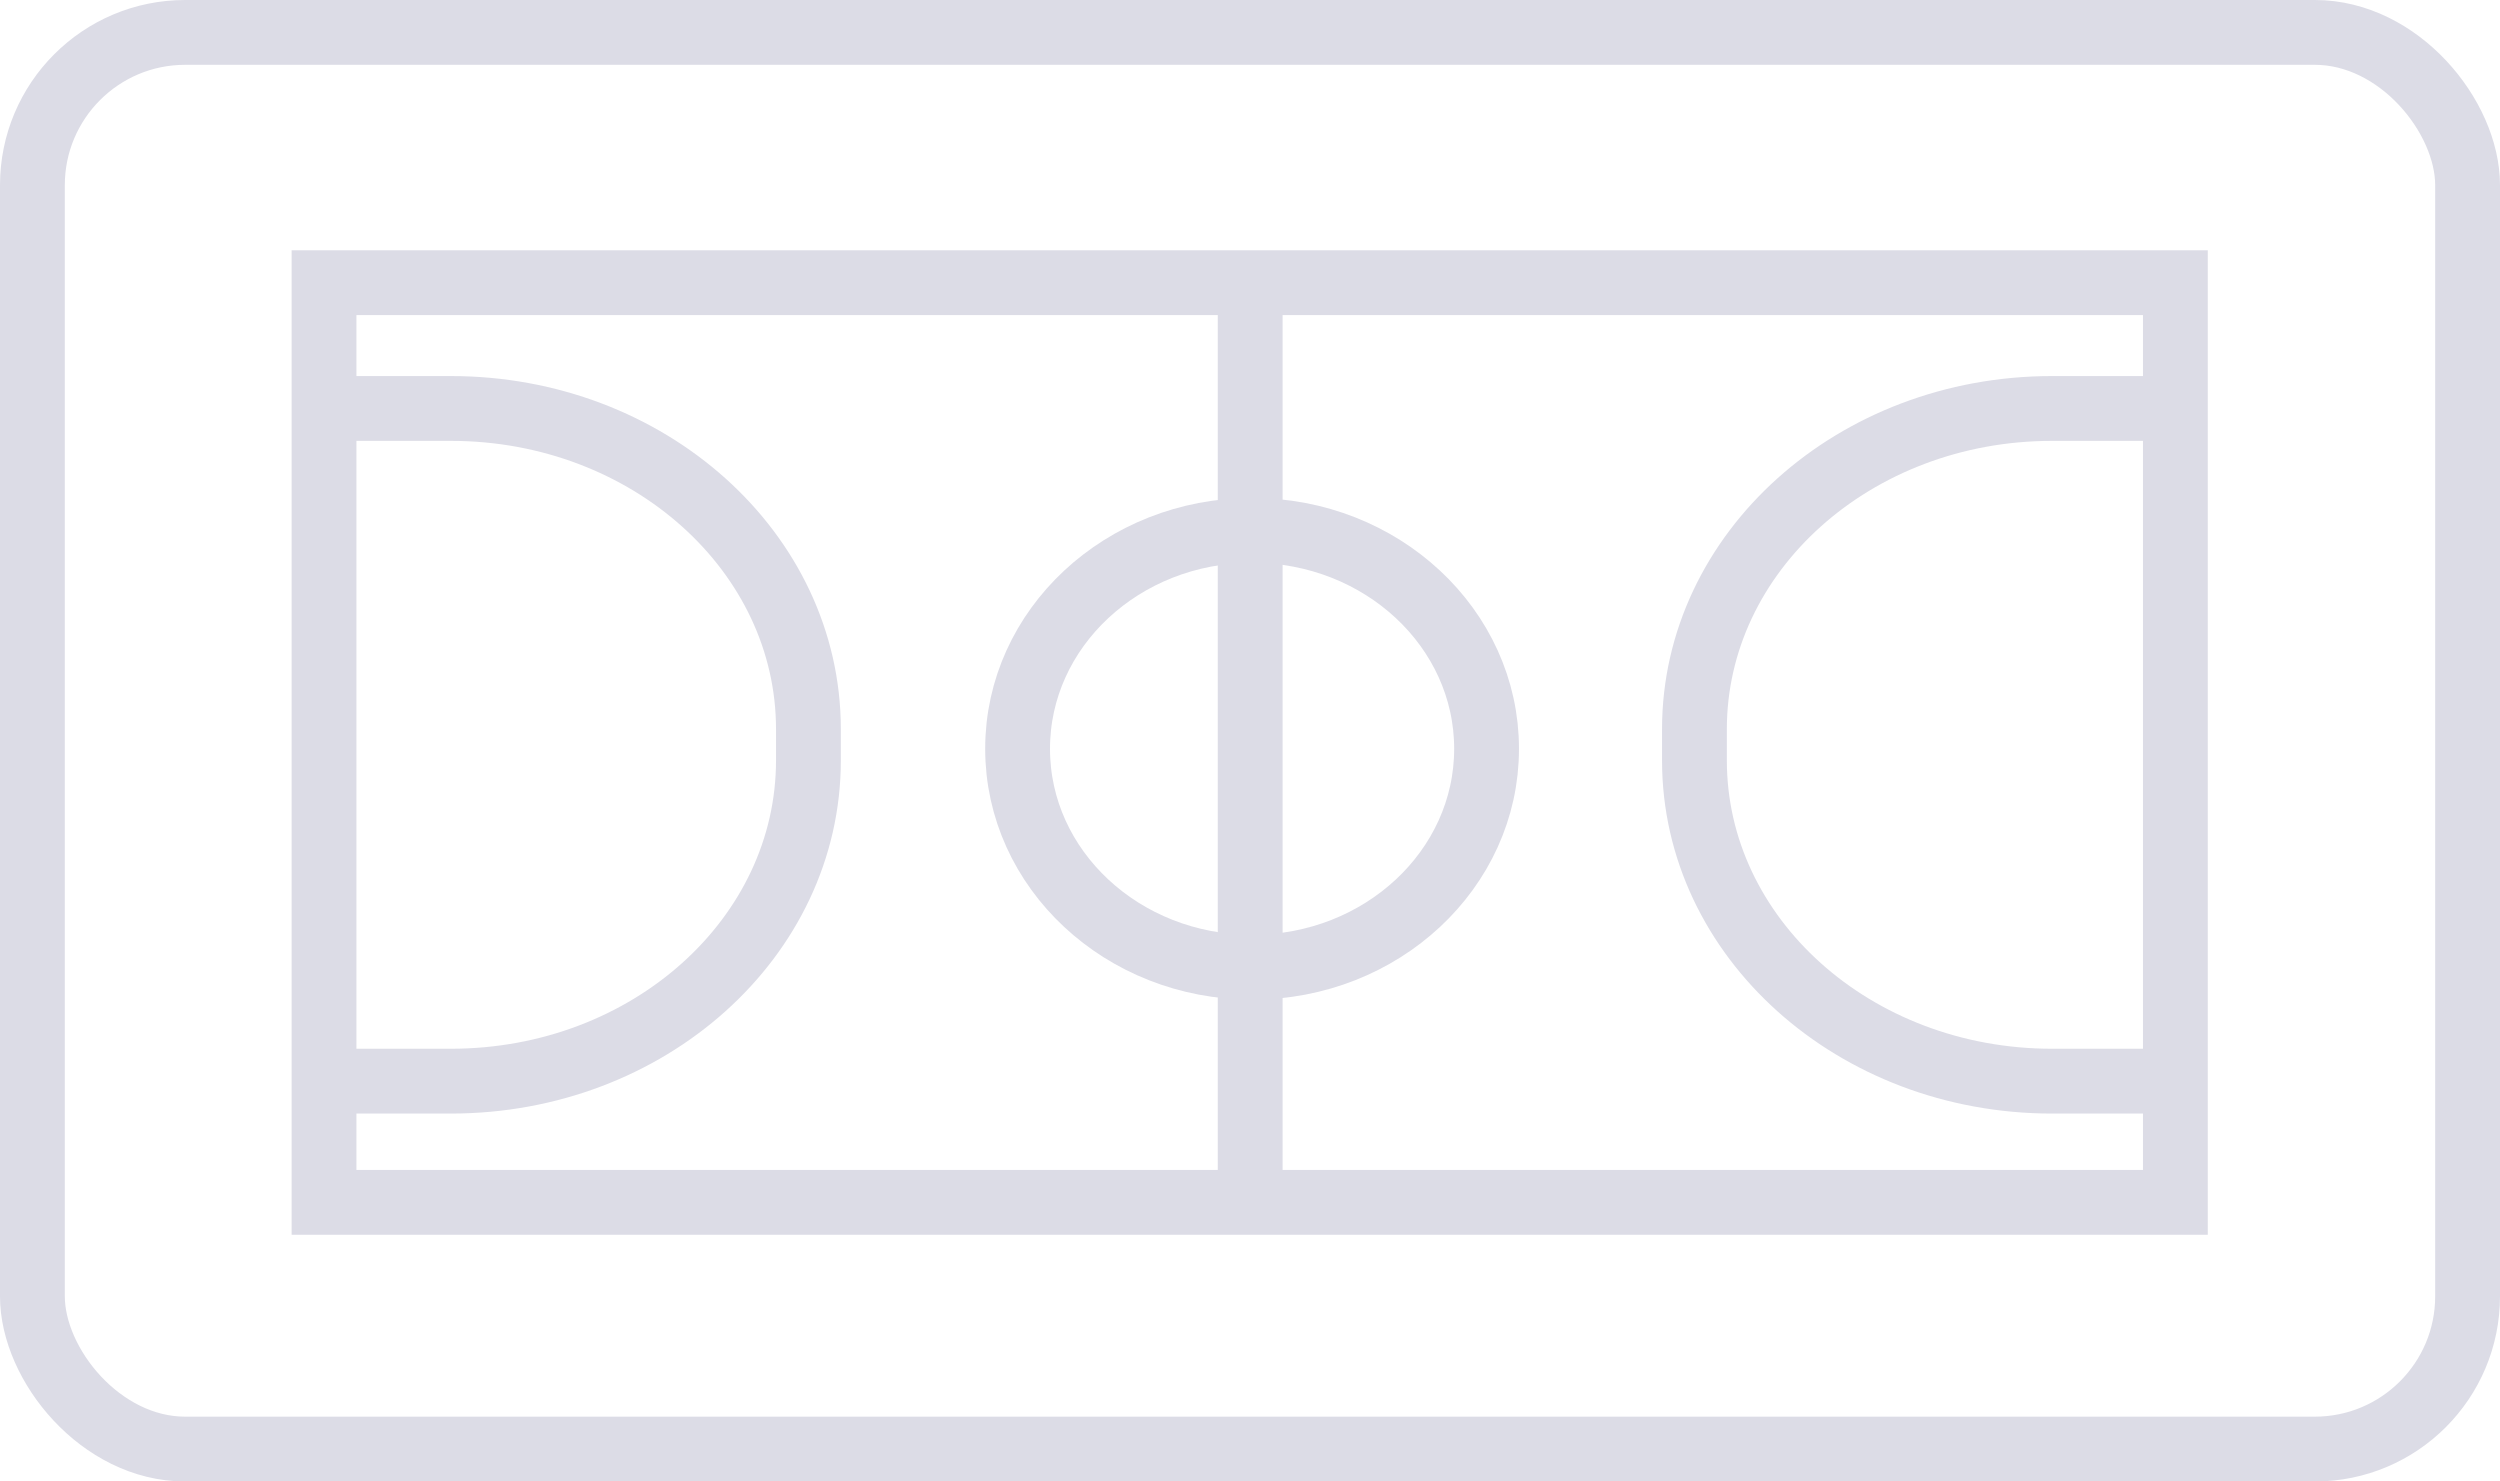 <svg xmlns="http://www.w3.org/2000/svg" width="54" height="32" viewBox="0 0 54 32">
  <g id="Group_9778" data-name="Group 9778" transform="translate(-180 -3840)">
    <g id="Rectangle_3269" data-name="Rectangle 3269" transform="translate(180 3840)" fill="none" stroke="#dcdce6" stroke-width="1.4">
      <rect width="54" height="32" rx="4" stroke="none"/>
      <rect x="0.7" y="0.7" width="52.6" height="30.6" rx="3.3" fill="none"/>
    </g>
    <g id="Group_9467" data-name="Group 9467" transform="translate(0.078 -0.091)">
      <g id="Group_9466" data-name="Group 9466" transform="translate(-68.899 -22)">
        <path id="Path_43102" data-name="Path 43102" d="M52.354,31.965H12.365V12.1H52.354Z" transform="translate(243.455 3856.097)" fill="none" stroke="#dcdce6" stroke-width="1.4"/>
        <line id="Line_52" data-name="Line 52" y2="20" transform="translate(275.825 3868.091)" fill="none" stroke="#dcdce6" stroke-width="1.4"/>
        <ellipse id="Ellipse_16" data-name="Ellipse 16" cx="5.065" cy="4.718" rx="5.065" ry="4.718" transform="translate(270.801 3873.547)" fill="none" stroke="#dcdce6" stroke-width="1.4"/>
        <path id="Path_43103" data-name="Path 43103" d="M12.6,34.319H15.28c4.265,0,7.723-3.1,7.723-6.927v-.676c0-3.825-3.458-6.927-7.723-6.927H12.6" transform="translate(243.28 3851.125)" fill="none" stroke="#dcdce6" stroke-width="1.4"/>
        <path id="Path_43104" data-name="Path 43104" d="M130.547,34.319h-2.676c-4.265,0-7.723-3.1-7.723-6.927v-.676c0-3.825,3.458-6.927,7.723-6.927h2.676" transform="translate(165.273 3851.125)" fill="none" stroke="#dcdce6" stroke-width="1.4"/>
      </g>
    </g>
  </g>
</svg>
